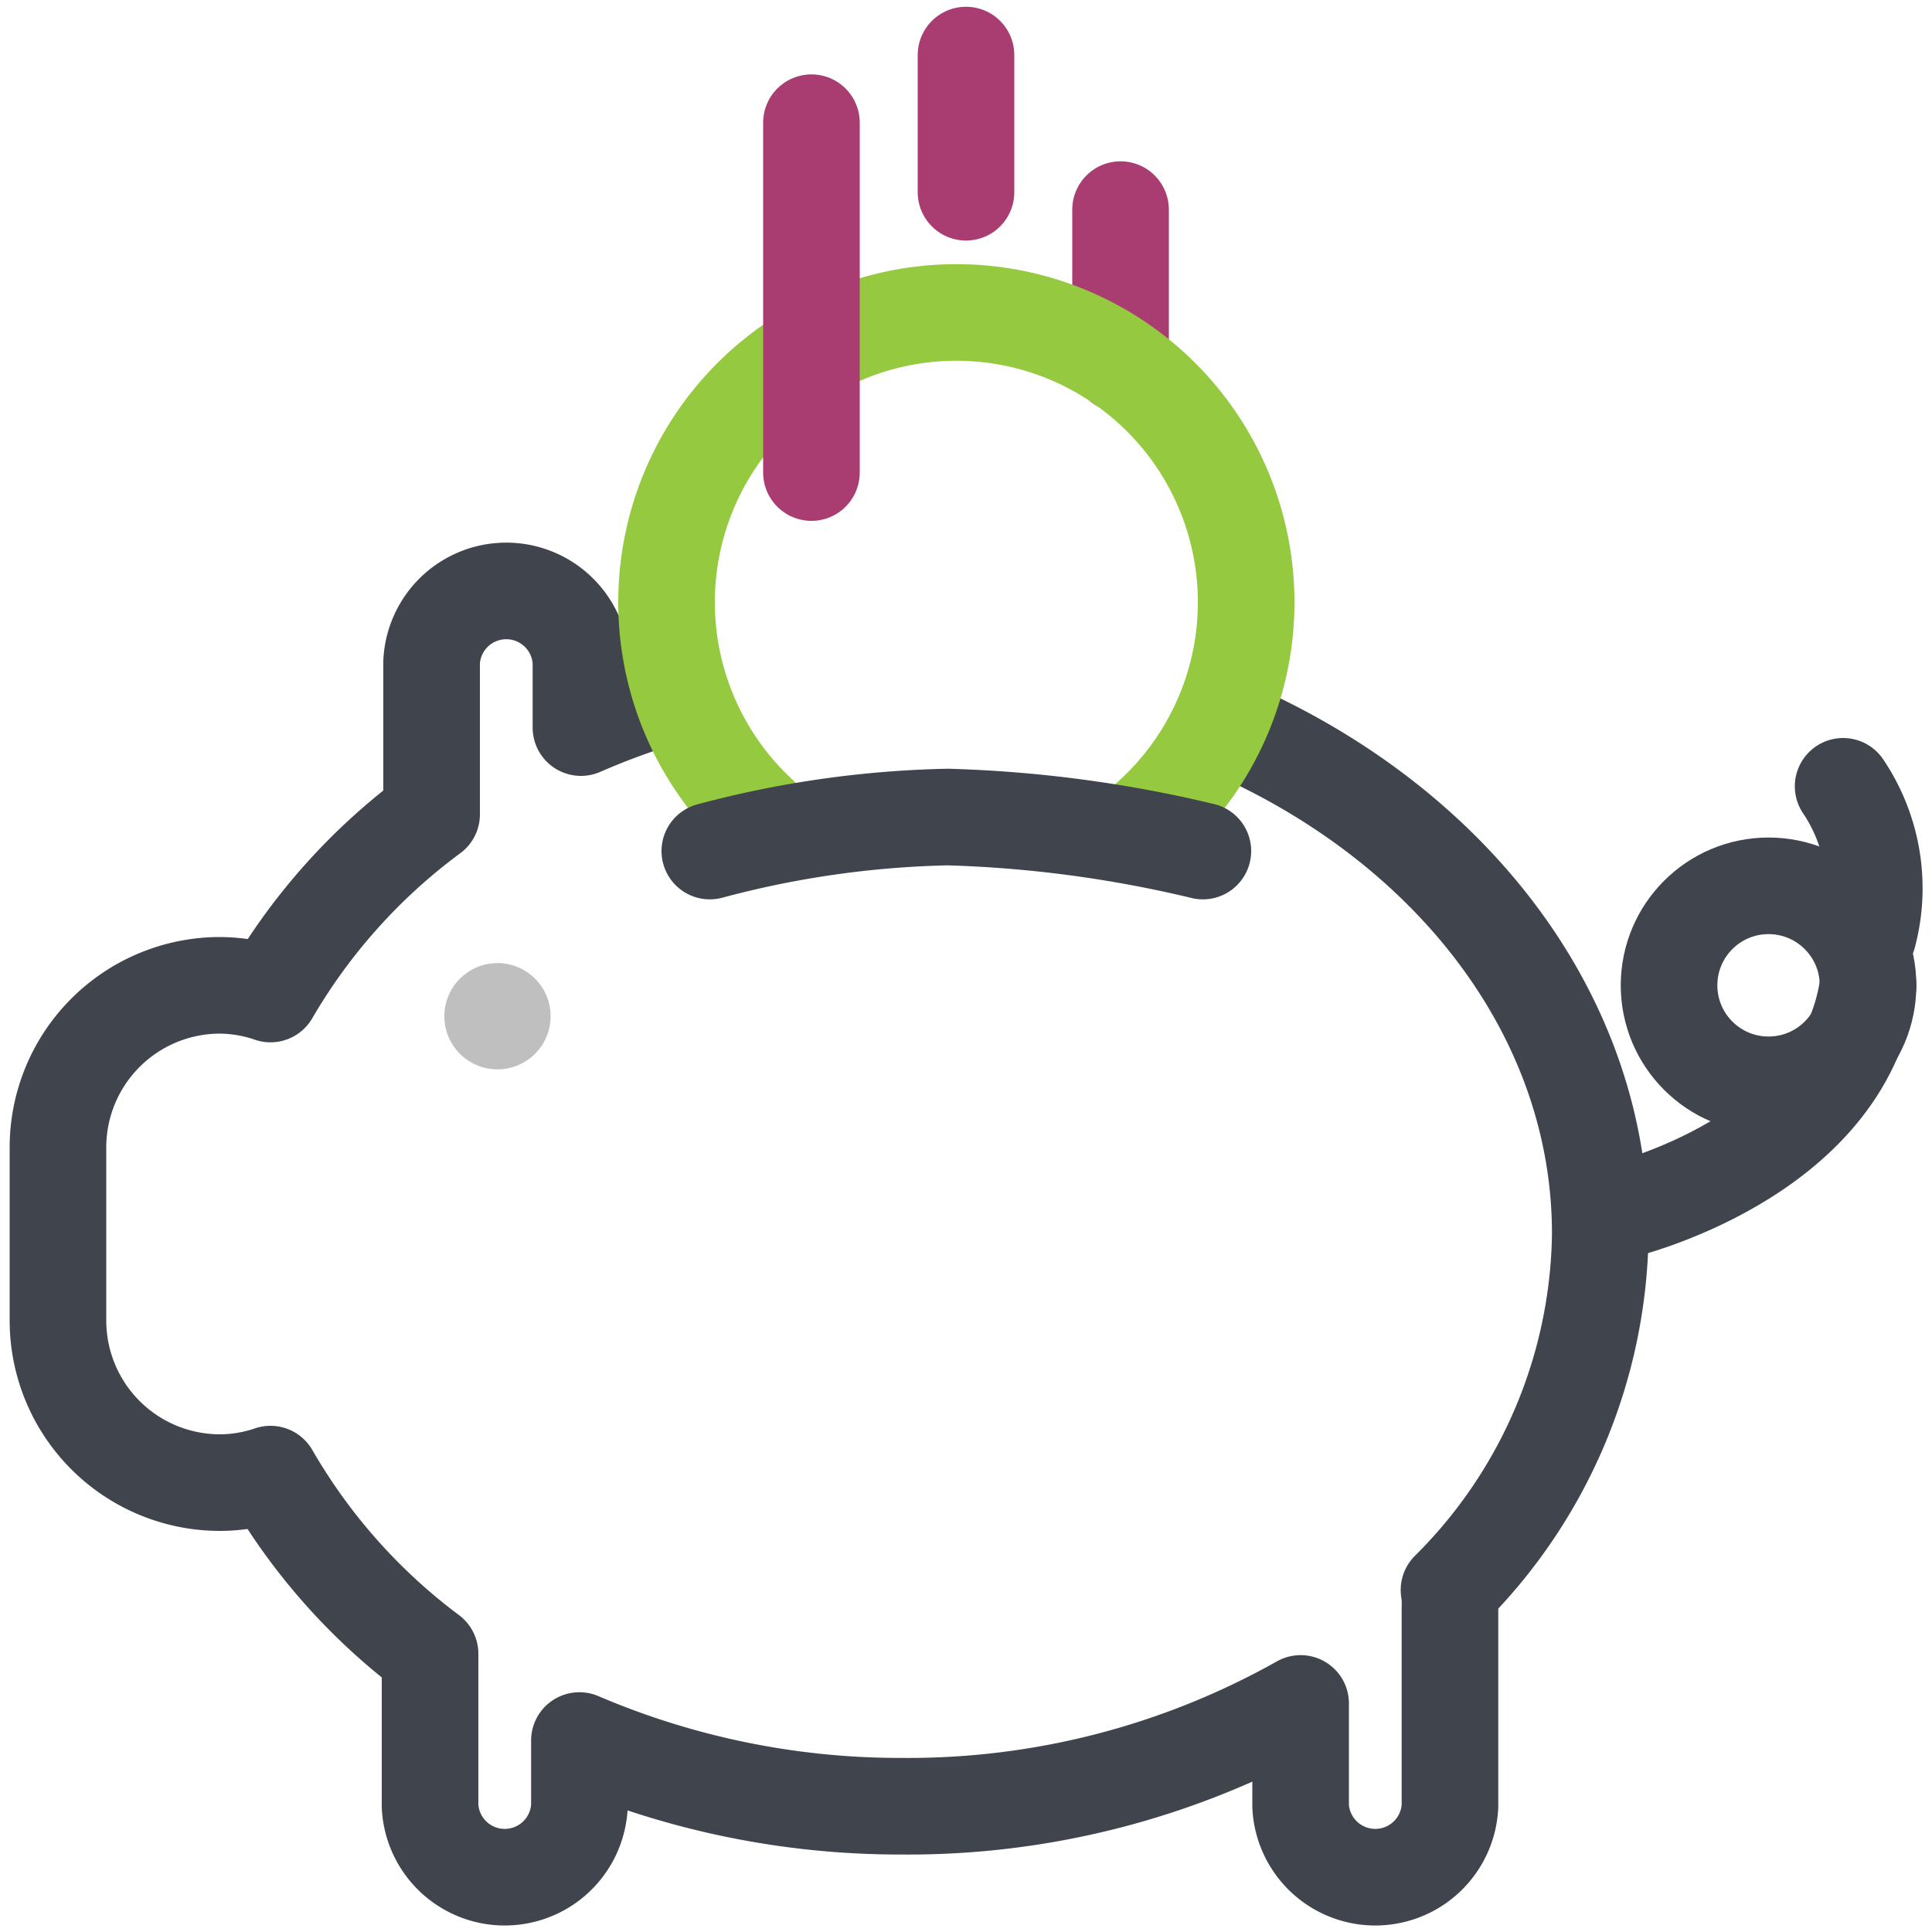 <svg id="791fa440-f1cd-4bd3-9b21-bb797eef7485" data-name="Layer 1" xmlns="http://www.w3.org/2000/svg" width="100" height="100" viewBox="0 0 100 100"><title>401k-Matching</title><line x1="58" y1="18.83" x2="58" y2="10.85" fill="none" stroke="#a93d72" stroke-linecap="round" stroke-linejoin="round" stroke-width="5"/><circle cx="91.54" cy="51" r="5.15" fill="none" stroke="#40444c" stroke-linecap="round" stroke-linejoin="round" stroke-width="5"/><path d="M83.78,62.69S95.4,60,96.69,51" fill="none" stroke="#40444c" stroke-linecap="round" stroke-linejoin="round" stroke-width="5"/><path d="M96.69,48.42A9.43,9.43,0,0,0,95.4,40.7" fill="none" stroke="#40444c" stroke-linecap="round" stroke-linejoin="round" stroke-width="5"/><path d="M35.07,35.87a39,39,0,0,0-5,1.79v-3.4a3.87,3.87,0,0,0-7.73,0v7.89A30.85,30.85,0,0,0,14,51.45,8.19,8.19,0,0,0,11.36,51,8.39,8.39,0,0,0,3,59.37v9a8.39,8.39,0,0,0,8.37,8.37A8.19,8.19,0,0,0,14,76.3a30.85,30.85,0,0,0,8.26,9.3v7.89a3.87,3.87,0,0,0,7.73,0v-3.4a42.21,42.21,0,0,0,16.73,3.4,41.42,41.42,0,0,0,20.6-5.32v5.32a3.87,3.87,0,0,0,7.73,0V83.19A4.33,4.33,0,0,0,75,82.3a26.41,26.41,0,0,0,7.83-18.43c0-11.29-7.69-21.11-19-26.1" fill="none" stroke="#40444c" stroke-linecap="round" stroke-linejoin="round" stroke-width="5"/><path d="M59.38,42.46a15,15,0,1,0-20.08-.29" fill="none" stroke="#95c940" stroke-linecap="round" stroke-linejoin="round" stroke-width="5"/><path d="M36.74,44.05a51.47,51.47,0,0,1,12.32-1.76,64.22,64.22,0,0,1,13.2,1.76" fill="none" stroke="#40444c" stroke-linecap="round" stroke-linejoin="round" stroke-width="5"/><circle cx="25.75" cy="52.6" r="2.75" fill="#bfbfbf"/><line x1="50" y1="9.95" x2="50" y2="2.85" fill="none" stroke="#a93d72" stroke-linecap="round" stroke-linejoin="round" stroke-width="5"/><line x1="42" y1="24.46" x2="42" y2="6.35" fill="none" stroke="#a93d72" stroke-linecap="round" stroke-linejoin="round" stroke-width="5"/></svg>